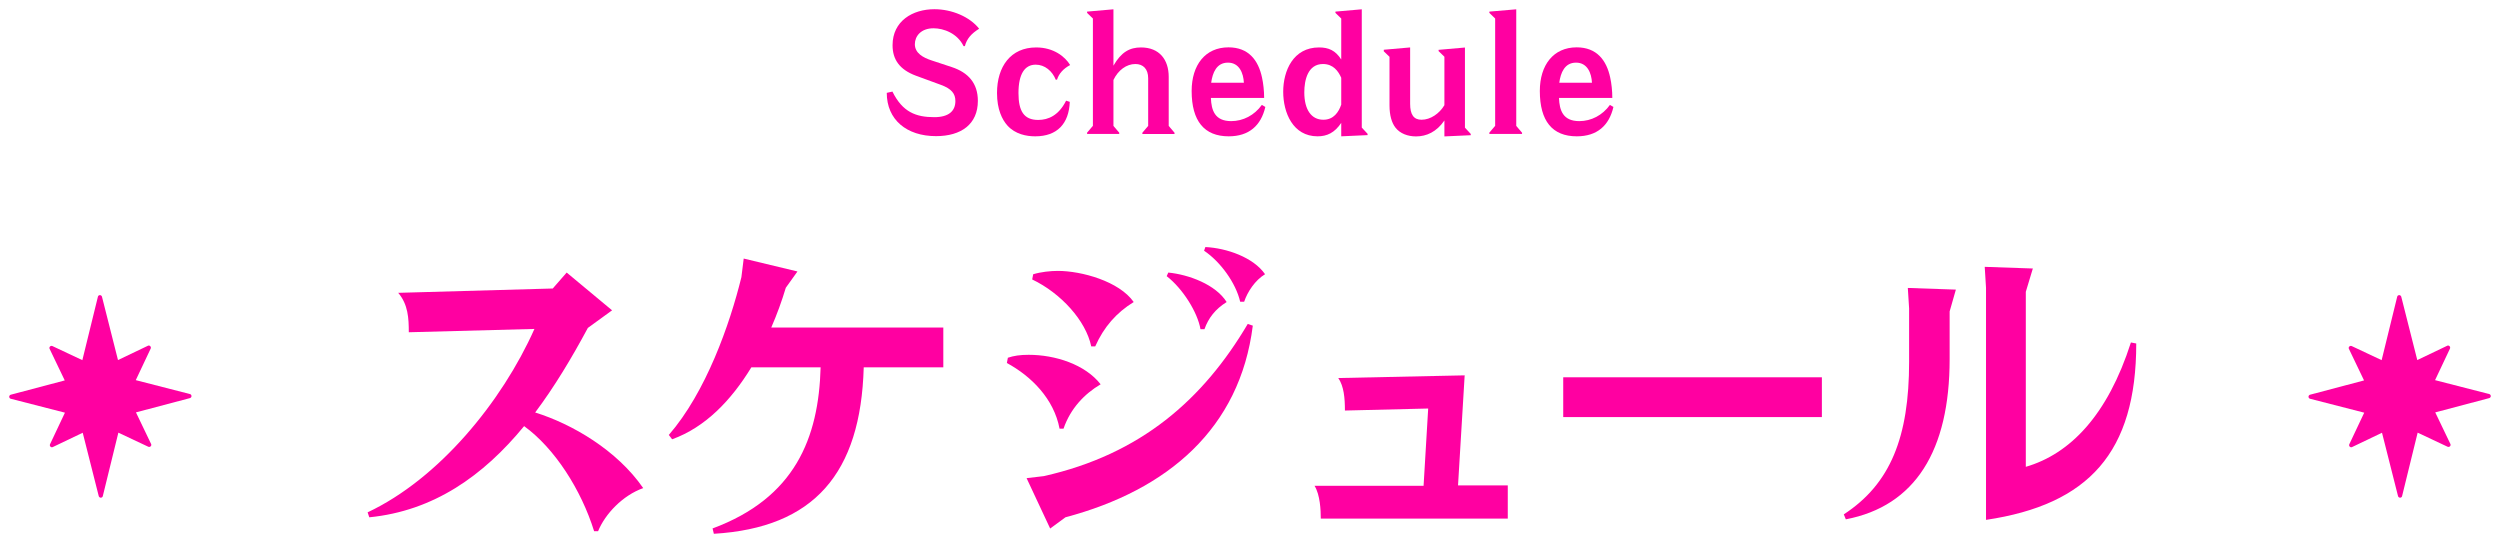 <?xml version="1.0" encoding="UTF-8"?>
<svg id="_レイヤー_2" data-name="レイヤー 2" xmlns="http://www.w3.org/2000/svg" xmlns:xlink="http://www.w3.org/1999/xlink" viewBox="0 0 271.41 58.96">
  <defs>
    <style>
      .cls-1, .cls-2 {
        fill: #ff00a1;
      }

      .cls-3 {
        filter: url(#outer-glow-1);
      }

      .cls-2 {
        stroke: #fff;
        stroke-linejoin: round;
        stroke-width: 2px;
      }
    </style>
    <filter id="outer-glow-1" x="-9.29" y="-9.06" width="290" height="78" filterUnits="userSpaceOnUse">
      <feOffset dx="0" dy="0"/>
      <feGaussianBlur result="blur" stdDeviation="3"/>
      <feFlood flood-color="#fff" flood-opacity="1"/>
      <feComposite in2="blur" operator="in"/>
      <feComposite in="SourceGraphic"/>
    </filter>
  </defs>
  <g id="_レイヤー_1-2" data-name="レイヤー 1">
    <g>
      <g class="cls-3">
        <g>
          <path class="cls-2" d="M96.89,9.95c1.1,2.23,2.56,2.77,4.54,2.77,1.55,0,2.29-.65,2.29-1.75,0-.79-.4-1.33-1.58-1.76l-2.7-.99c-1.8-.67-2.54-1.78-2.54-3.31,0-2.63,2.18-3.91,4.54-3.91,1.91,0,3.85.83,4.86,2.12-.85.52-1.35,1.1-1.55,1.89h-.14c-.67-1.39-2.16-1.94-3.26-1.94-1.37,0-2.03.86-2.03,1.73,0,.97.9,1.46,1.82,1.76l2.18.72c1.8.59,2.84,1.76,2.84,3.67,0,2.54-1.82,3.83-4.54,3.83-3.19,0-5.35-1.78-5.35-4.7l.63-.14Z"/>
          <path class="cls-2" d="M116.14,11.05c-.09,2.38-1.37,3.75-3.75,3.75-.94,0-2.16-.22-3.02-1.17-.58-.65-1.13-1.76-1.13-3.53,0-2.88,1.49-4.95,4.25-4.95,1.89,0,3.13.99,3.69,1.91-.76.4-1.24.97-1.42,1.58l-.14.02c-.38-.95-1.19-1.64-2.18-1.64-1.19,0-1.87,1.01-1.87,3.08,0,1.96.59,2.92,2.14,2.92,1.1,0,2.23-.49,3.03-2.09l.41.13Z"/>
          <path class="cls-2" d="M121.51,14.4v.14h-3.49v-.14l.63-.74V2.01l-.63-.61v-.14l2.86-.25v6.12c.85-1.49,1.78-1.98,2.99-1.98,2,0,3.01,1.33,3.01,3.19v5.33l.63.74v.14h-3.49v-.14l.63-.74v-5.17c0-1.01-.54-1.55-1.39-1.55-.97,0-1.87.67-2.38,1.73v4.99l.63.74Z"/>
          <path class="cls-2" d="M131.46,10.63c.05,1.35.43,2.52,2.2,2.52,1.3,0,2.52-.63,3.33-1.76l.38.22c-.47,2.03-1.78,3.19-3.98,3.19-2.65,0-4.02-1.66-4.02-4.92,0-2.83,1.48-4.74,4-4.74,2.18,0,3.24,1.4,3.64,3.28.14.63.23,1.44.23,2.21h-5.78ZM135.04,8.98c-.05-1.03-.49-2.18-1.73-2.18s-1.67,1.1-1.82,2.18h3.55Z"/>
          <path class="cls-2" d="M144.98,1.4v-.14l2.86-.25v12.84l.63.68v.14l-2.86.13v-1.46c-.72,1.08-1.55,1.46-2.57,1.46-2.68,0-3.73-2.57-3.73-4.84s1.08-4.81,3.89-4.81c1.03,0,1.78.32,2.41,1.31V2.01l-.63-.61ZM145.61,8.44c-.31-.7-.86-1.49-1.98-1.49-1.64,0-2.03,1.73-2.03,3.08,0,1.87.76,2.97,2.07,2.97,1.12,0,1.66-.83,1.94-1.64v-2.92Z"/>
          <path class="cls-2" d="M150.23,5.54v-.14l2.86-.25v6.12c0,1.19.4,1.73,1.24,1.73.97,0,1.94-.67,2.48-1.58v-5.26l-.63-.61v-.14l2.86-.25v8.7l.63.68v.14l-2.86.13v-1.73c-.85,1.24-1.94,1.73-3.08,1.73-.9,0-1.73-.31-2.23-.95-.41-.52-.65-1.35-.65-2.41v-5.28l-.63-.61Z"/>
          <path class="cls-2" d="M165.24,14.4v.14h-3.55v-.14l.63-.74V2.01l-.63-.61v-.14l2.92-.25v12.66l.63.74Z"/>
          <path class="cls-2" d="M169.25,10.63c.05,1.35.43,2.52,2.2,2.52,1.3,0,2.52-.63,3.33-1.76l.38.22c-.47,2.03-1.78,3.19-3.98,3.19-2.65,0-4.01-1.66-4.01-4.92,0-2.83,1.48-4.74,4-4.74,2.18,0,3.24,1.4,3.64,3.28.14.63.23,1.44.23,2.21h-5.78ZM172.83,8.98c-.05-1.03-.49-2.18-1.73-2.18s-1.67,1.1-1.82,2.18h3.55Z"/>
        </g>
        <g>
          <path class="cls-2" d="M60.01,31.32l1.51-1.73,4.93,4.1-2.63,1.91c-1.76,3.28-3.64,6.41-5.72,9.18,4.03,1.26,8.89,4.1,11.73,8.21-2.23.79-4.14,2.81-4.9,4.68h-.43c-1.4-4.5-4.28-9-7.6-11.41-4.43,5.4-9.83,9.21-16.81,9.9l-.18-.54c7.74-3.64,14.58-11.99,18.11-19.91l-13.64.36c0-1.51-.07-3.02-1.15-4.28l16.77-.47Z"/>
          <path class="cls-2" d="M86.57,29.48l-1.26,1.76c-.43,1.44-.97,2.92-1.58,4.32h18.68v4.32h-8.64c-.32,11.52-5.4,17.42-16.27,18.07l-.14-.58c8.93-3.31,11.52-9.79,11.73-17.49h-7.52c-2.2,3.6-5,6.51-8.6,7.81l-.36-.47c4.03-4.64,6.62-11.99,7.88-17.13l.25-2.02,5.83,1.4Z"/>
          <path class="cls-2" d="M109.41,38.84c.65-.22,1.33-.32,2.27-.32,2.88,0,6.12,1.04,7.81,3.2-1.76,1.04-3.28,2.63-4.03,4.82h-.43c-.61-3.24-3.06-5.69-5.72-7.13l.11-.58ZM136.01,35.35c-1.4,11.16-9.21,17.85-20.34,20.81l-1.66,1.22-2.56-5.47,1.87-.22c10.58-2.38,17.31-8.35,22.14-16.52l.54.18ZM112.18,29.77c.83-.25,1.87-.36,2.66-.36,2.56,0,6.66,1.12,8.24,3.38-1.87,1.15-3.24,2.7-4.18,4.82h-.43c-.58-2.81-3.31-5.79-6.41-7.27l.11-.58ZM126.83,29.59c2.23.22,5.15,1.3,6.34,3.2-1.22.76-1.98,1.73-2.41,2.95h-.43c-.32-1.84-1.91-4.39-3.67-5.76l.18-.4ZM130.86,26.82c2.3.11,5.22,1.12,6.48,2.95-1.08.65-1.91,1.91-2.27,2.99h-.43c-.47-2.05-2.16-4.36-3.92-5.54l.14-.4Z"/>
          <path class="cls-2" d="M159.01,40.75l-.72,11.95h5.4v3.6h-20.3c0-.9-.07-2.59-.68-3.56h11.84l.5-8.39-9.04.22c0-1.37-.11-2.63-.72-3.53l13.71-.29Z"/>
          <path class="cls-2" d="M169.71,40.96h28.08v4.32h-28.08v-4.32Z"/>
          <path class="cls-2" d="M212.34,31.43l-.68,2.38v5.18c0,9.93-3.74,15.95-11.27,17.39l-.22-.54c5.08-3.31,7.09-8.42,7.09-16.56v-5.79l-.14-2.23,5.22.18ZM220.69,29.16l-.76,2.52v19c4.82-1.4,8.89-5.62,11.41-13.5l.58.11c0,11.81-5.15,17.49-16.31,19.15v-25.2l-.14-2.27,5.22.18Z"/>
        </g>
        <g>
          <path class="cls-2" d="M20.62,42.78l-5.88-1.51,1.62-3.43c.04-.09.02-.19-.05-.26-.07-.07-.17-.09-.26-.04l-3.24,1.55-1.74-6.88c-.03-.1-.12-.17-.22-.17-.11,0-.2.07-.22.17l-1.69,6.89-3.25-1.53c-.09-.04-.19-.02-.26.05-.07.07-.09.17-.04.26l1.64,3.42-5.86,1.55c-.1.03-.17.12-.17.22,0,.1.07.2.17.22l5.88,1.51-1.62,3.43c-.04.09-.02.19.05.26.07.07.17.09.26.04l3.24-1.55,1.74,6.88c.03.1.12.17.22.17.11,0,.2-.07.22-.17l1.69-6.89,3.25,1.53c.09.04.19.02.26-.05.07-.07.09-.17.04-.26l-1.64-3.42,5.86-1.55c.1-.03.17-.12.17-.22s-.07-.2-.17-.22Z"/>
          <path class="cls-2" d="M270.24,42.78l-5.88-1.51,1.62-3.43c.04-.09.02-.19-.05-.26-.07-.07-.17-.09-.26-.04l-3.24,1.55-1.74-6.88c-.03-.1-.12-.17-.22-.17-.11,0-.2.07-.22.17l-1.69,6.89-3.25-1.53c-.09-.04-.19-.02-.26.05-.07.07-.09.17-.04.26l1.64,3.42-5.86,1.55c-.1.03-.17.12-.17.22,0,.1.07.2.17.22l5.88,1.51-1.62,3.43c-.04.09-.02.19.05.26.07.07.17.09.26.04l3.24-1.55,1.74,6.88c.03.1.12.17.22.17.11,0,.2-.07.22-.17l1.69-6.89,3.25,1.53c.09.04.19.02.26-.05.07-.07.09-.17.04-.26l-1.64-3.42,5.86-1.55c.1-.03.17-.12.17-.22s-.07-.2-.17-.22Z"/>
        </g>
      </g>
      <g>
        <g>
          <path class="cls-1" d="M96.89,9.95c1.1,2.23,2.56,2.77,4.54,2.77,1.55,0,2.29-.65,2.29-1.75,0-.79-.4-1.33-1.58-1.76l-2.7-.99c-1.8-.67-2.54-1.78-2.54-3.31,0-2.63,2.18-3.91,4.54-3.91,1.91,0,3.85.83,4.86,2.12-.85.52-1.35,1.1-1.55,1.89h-.14c-.67-1.39-2.16-1.94-3.26-1.94-1.37,0-2.03.86-2.03,1.73,0,.97.9,1.46,1.82,1.76l2.18.72c1.8.59,2.84,1.76,2.84,3.67,0,2.54-1.82,3.83-4.54,3.83-3.19,0-5.35-1.78-5.35-4.7l.63-.14Z"/>
          <path class="cls-1" d="M116.14,11.05c-.09,2.38-1.37,3.75-3.75,3.75-.94,0-2.16-.22-3.02-1.17-.58-.65-1.13-1.76-1.13-3.53,0-2.88,1.49-4.95,4.25-4.95,1.89,0,3.13.99,3.69,1.91-.76.4-1.24.97-1.42,1.58l-.14.02c-.38-.95-1.19-1.64-2.18-1.64-1.19,0-1.87,1.01-1.87,3.08,0,1.96.59,2.92,2.14,2.92,1.1,0,2.23-.49,3.03-2.09l.41.13Z"/>
          <path class="cls-1" d="M121.51,14.4v.14h-3.49v-.14l.63-.74V2.01l-.63-.61v-.14l2.86-.25v6.12c.85-1.49,1.78-1.98,2.99-1.98,2,0,3.01,1.33,3.01,3.19v5.33l.63.74v.14h-3.49v-.14l.63-.74v-5.17c0-1.01-.54-1.55-1.39-1.55-.97,0-1.87.67-2.38,1.73v4.99l.63.74Z"/>
          <path class="cls-1" d="M131.46,10.63c.05,1.35.43,2.52,2.2,2.52,1.3,0,2.52-.63,3.33-1.76l.38.22c-.47,2.03-1.78,3.19-3.98,3.19-2.65,0-4.02-1.66-4.02-4.92,0-2.83,1.48-4.74,4-4.74,2.18,0,3.24,1.4,3.64,3.28.14.63.23,1.44.23,2.21h-5.78ZM135.04,8.98c-.05-1.03-.49-2.18-1.73-2.18s-1.67,1.1-1.82,2.18h3.55Z"/>
          <path class="cls-1" d="M144.98,1.4v-.14l2.86-.25v12.84l.63.68v.14l-2.86.13v-1.46c-.72,1.08-1.55,1.46-2.57,1.46-2.68,0-3.73-2.57-3.73-4.84s1.08-4.81,3.89-4.81c1.03,0,1.78.32,2.41,1.31V2.01l-.63-.61ZM145.61,8.44c-.31-.7-.86-1.49-1.98-1.49-1.64,0-2.03,1.73-2.03,3.08,0,1.87.76,2.97,2.07,2.97,1.12,0,1.66-.83,1.94-1.64v-2.92Z"/>
          <path class="cls-1" d="M150.23,5.54v-.14l2.86-.25v6.12c0,1.19.4,1.73,1.24,1.73.97,0,1.94-.67,2.48-1.58v-5.26l-.63-.61v-.14l2.86-.25v8.7l.63.68v.14l-2.86.13v-1.73c-.85,1.24-1.94,1.73-3.08,1.73-.9,0-1.73-.31-2.23-.95-.41-.52-.65-1.35-.65-2.41v-5.28l-.63-.61Z"/>
          <path class="cls-1" d="M165.24,14.4v.14h-3.55v-.14l.63-.74V2.01l-.63-.61v-.14l2.92-.25v12.66l.63.74Z"/>
          <path class="cls-1" d="M169.25,10.63c.05,1.35.43,2.52,2.2,2.52,1.3,0,2.52-.63,3.33-1.76l.38.22c-.47,2.03-1.78,3.19-3.98,3.19-2.65,0-4.01-1.66-4.01-4.92,0-2.83,1.48-4.74,4-4.74,2.18,0,3.24,1.4,3.64,3.28.14.63.23,1.44.23,2.21h-5.78ZM172.83,8.98c-.05-1.03-.49-2.18-1.73-2.18s-1.67,1.1-1.82,2.18h3.55Z"/>
        </g>
        <g>
          <path class="cls-1" d="M60.01,31.32l1.51-1.73,4.93,4.1-2.63,1.91c-1.76,3.28-3.64,6.41-5.72,9.18,4.03,1.26,8.89,4.1,11.73,8.21-2.23.79-4.14,2.81-4.9,4.68h-.43c-1.4-4.5-4.28-9-7.6-11.41-4.43,5.4-9.83,9.21-16.81,9.9l-.18-.54c7.74-3.64,14.58-11.99,18.11-19.91l-13.64.36c0-1.51-.07-3.02-1.15-4.28l16.77-.47Z"/>
          <path class="cls-1" d="M86.57,29.48l-1.26,1.76c-.43,1.44-.97,2.92-1.58,4.32h18.68v4.32h-8.64c-.32,11.52-5.4,17.42-16.27,18.07l-.14-.58c8.93-3.31,11.52-9.79,11.73-17.49h-7.52c-2.2,3.6-5,6.51-8.6,7.81l-.36-.47c4.03-4.64,6.62-11.99,7.88-17.13l.25-2.02,5.83,1.4Z"/>
          <path class="cls-1" d="M109.41,38.84c.65-.22,1.33-.32,2.27-.32,2.88,0,6.12,1.04,7.81,3.2-1.76,1.04-3.28,2.63-4.03,4.82h-.43c-.61-3.24-3.06-5.69-5.72-7.13l.11-.58ZM136.01,35.35c-1.4,11.16-9.21,17.85-20.34,20.81l-1.66,1.22-2.56-5.47,1.87-.22c10.58-2.38,17.31-8.35,22.14-16.52l.54.18ZM112.18,29.77c.83-.25,1.87-.36,2.66-.36,2.56,0,6.66,1.12,8.24,3.38-1.87,1.15-3.24,2.7-4.18,4.82h-.43c-.58-2.81-3.31-5.79-6.41-7.27l.11-.58ZM126.83,29.59c2.23.22,5.15,1.3,6.34,3.2-1.22.76-1.98,1.73-2.41,2.95h-.43c-.32-1.84-1.91-4.39-3.67-5.76l.18-.4ZM130.86,26.82c2.3.11,5.22,1.12,6.48,2.95-1.08.65-1.91,1.91-2.27,2.99h-.43c-.47-2.05-2.16-4.36-3.92-5.54l.14-.4Z"/>
          <path class="cls-1" d="M159.01,40.75l-.72,11.95h5.4v3.6h-20.3c0-.9-.07-2.59-.68-3.56h11.84l.5-8.39-9.04.22c0-1.37-.11-2.63-.72-3.53l13.71-.29Z"/>
          <path class="cls-1" d="M169.71,40.96h28.08v4.32h-28.08v-4.32Z"/>
          <path class="cls-1" d="M212.34,31.43l-.68,2.38v5.18c0,9.93-3.74,15.95-11.27,17.39l-.22-.54c5.08-3.31,7.09-8.42,7.09-16.56v-5.79l-.14-2.23,5.22.18ZM220.69,29.16l-.76,2.52v19c4.82-1.4,8.89-5.62,11.41-13.5l.58.11c0,11.81-5.15,17.49-16.31,19.15v-25.2l-.14-2.27,5.22.18Z"/>
        </g>
        <g>
          <path class="cls-1" d="M20.62,42.78l-5.88-1.51,1.62-3.43c.04-.09.02-.19-.05-.26-.07-.07-.17-.09-.26-.04l-3.24,1.55-1.74-6.88c-.03-.1-.12-.17-.22-.17-.11,0-.2.07-.22.17l-1.69,6.89-3.25-1.53c-.09-.04-.19-.02-.26.05-.07.07-.09.17-.04.26l1.64,3.42-5.86,1.55c-.1.03-.17.12-.17.22,0,.1.07.2.17.22l5.88,1.51-1.62,3.43c-.04.09-.02.19.05.26.07.07.17.09.26.04l3.24-1.55,1.74,6.88c.03.1.12.17.22.17.11,0,.2-.07.22-.17l1.69-6.89,3.25,1.53c.09.04.19.02.26-.05.07-.07.09-.17.04-.26l-1.64-3.42,5.86-1.55c.1-.03.17-.12.17-.22s-.07-.2-.17-.22Z"/>
          <path class="cls-1" d="M270.24,42.78l-5.88-1.51,1.62-3.43c.04-.09.02-.19-.05-.26-.07-.07-.17-.09-.26-.04l-3.24,1.55-1.74-6.88c-.03-.1-.12-.17-.22-.17-.11,0-.2.07-.22.17l-1.69,6.89-3.25-1.53c-.09-.04-.19-.02-.26.05-.07.07-.09.17-.04.26l1.64,3.42-5.86,1.55c-.1.03-.17.12-.17.22,0,.1.07.2.17.22l5.88,1.51-1.62,3.43c-.04.09-.02.19.05.26.07.07.17.09.26.04l3.24-1.55,1.74,6.88c.03.1.12.17.22.17.11,0,.2-.07.22-.17l1.69-6.89,3.25,1.53c.09.04.19.02.26-.05.07-.07.09-.17.04-.26l-1.64-3.42,5.86-1.55c.1-.03.17-.12.17-.22s-.07-.2-.17-.22Z"/>
        </g>
      </g>
    </g>
  </g>
</svg>